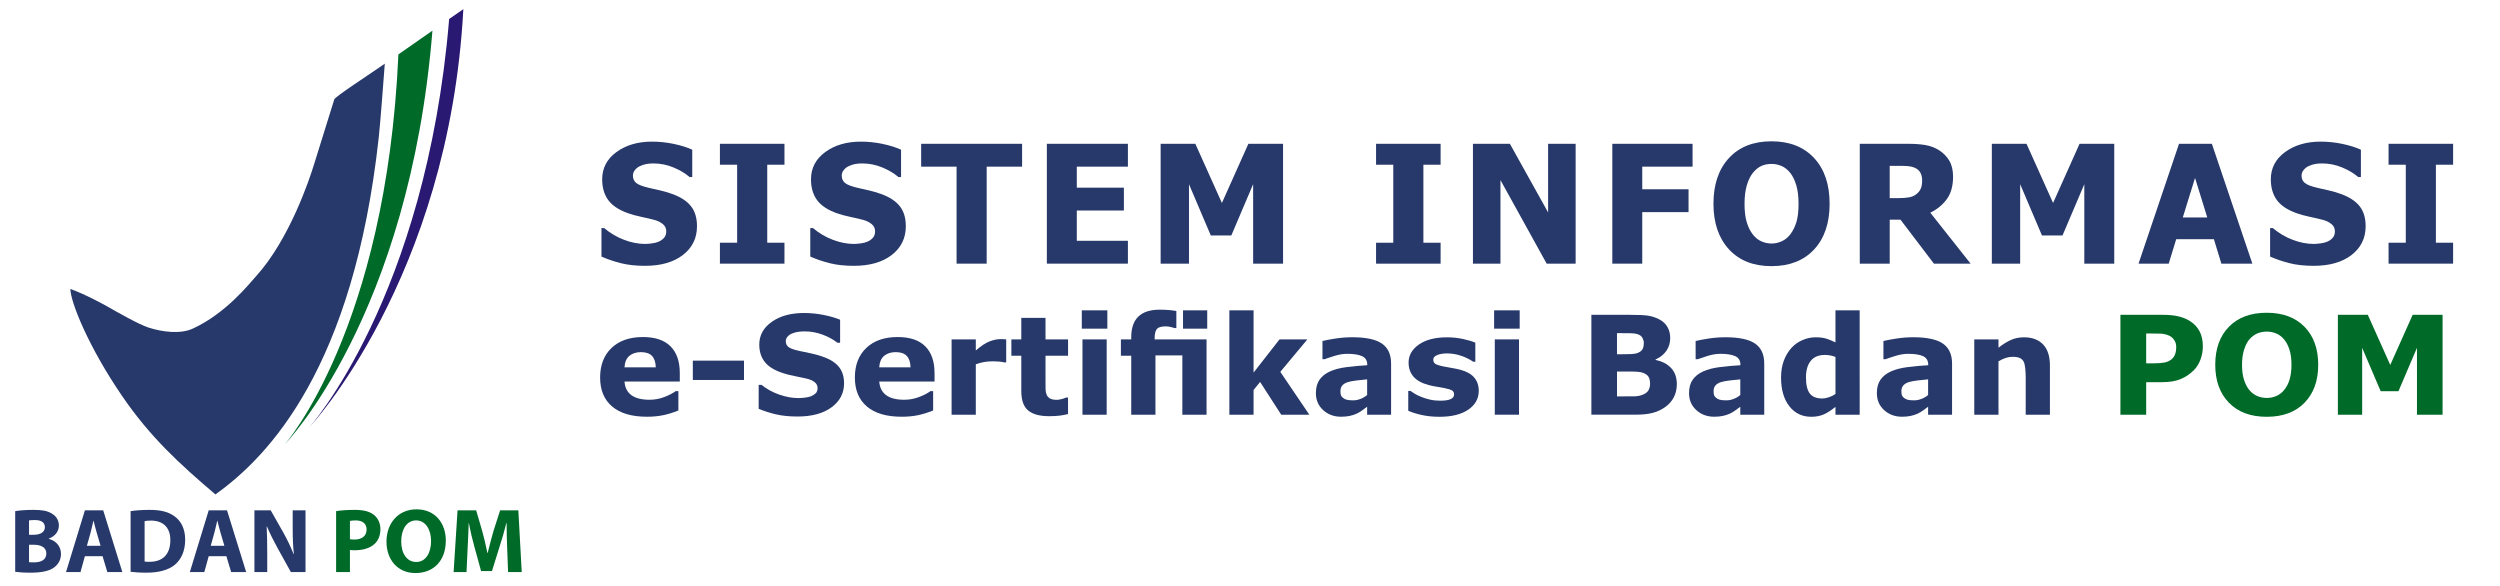<?xml version="1.0" encoding="utf-8"?>
<!-- Generator: Adobe Illustrator 16.0.0, SVG Export Plug-In . SVG Version: 6.00 Build 0)  -->
<!DOCTYPE svg PUBLIC "-//W3C//DTD SVG 1.1//EN" "http://www.w3.org/Graphics/SVG/1.1/DTD/svg11.dtd">
<svg version="1.1" id="Layer_1" xmlns="http://www.w3.org/2000/svg" xmlns:xlink="http://www.w3.org/1999/xlink" x="0px" y="0px"
	 width="1091.909px" height="255.934px" viewBox="-81.091 0 1091.909 255.934" enable-background="new -81.091 0 1091.909 255.934"
	 xml:space="preserve">
<g>
	<path fill="#27396B" d="M-50.348,126.201c6.646,2.381,14.684,6.834,16.257,7.725c4.089,2.312,13.562,7.77,17.919,9.162
		c6.186,1.978,13.926,2.884,19.222,0.463c14.551-6.645,24.751-19.676,27.665-22.873c14.73-16.168,23.637-43.198,25.33-48.802
		c1.483-4.911,7.28-23.223,8.861-28.443c0.39-1.286,15-10.659,22.065-15.628c-0.628,7.904-1.835,24.921-2.665,32.455
		C73.288,160.376,36.513,199.18,12.99,215.947c-16.049-13.652-28.615-25.227-40.837-43.113
		C-42.579,151.275-50.348,131.724-50.348,126.201"/>
	<path fill="#006A28" d="M107.78,13.385L92.915,23.759c-5.329,120.09-49.536,170.209-49.536,170.209S97.72,138.103,107.78,13.385z"
		/>
	<path fill="#291972" d="M53.888,186.785c0,0,51.018-56.586,61.197-178.501L121.282,4
		C114.965,121.873,53.888,186.785,53.888,186.785z"/>
</g>
<g>
	<path fill="#27396B" d="M215.821,166.627h-24.142c0.154,2.577,1.138,4.553,2.942,5.918c1.809,1.366,4.468,2.053,7.982,2.053
		c2.228,0,4.386-0.4,6.476-1.201s3.74-1.66,4.951-2.578h1.172v8.467c-2.383,0.957-4.629,1.65-6.738,2.08
		c-2.107,0.43-4.441,0.646-7.002,0.646c-6.602,0-11.658-1.483-15.176-4.453c-3.517-2.969-5.271-7.196-5.271-12.688
		c0-5.43,1.665-9.729,4.995-12.904c3.328-3.174,7.896-4.762,13.694-4.762c5.354,0,9.375,1.354,12.07,4.061
		c2.694,2.705,4.043,6.597,4.043,11.675L215.821,166.627L215.821,166.627z M205.332,160.445c-0.06-2.207-0.604-3.867-1.642-4.979
		c-1.035-1.111-2.646-1.67-4.834-1.67c-2.03,0-3.7,0.526-5.01,1.582c-1.311,1.057-2.041,2.743-2.197,5.067H205.332L205.332,160.445z
		"/>
	<path fill="#27396B" d="M243.859,165.953h-22.354v-8.438h22.354V165.953z"/>
	<path fill="#27396B" d="M287.569,167.418c0,4.297-1.821,7.789-5.465,10.475c-3.645,2.687-8.59,4.027-14.84,4.027
		c-3.611,0-6.764-0.316-9.447-0.951c-2.687-0.635-5.199-1.439-7.544-2.418v-10.459h1.229c2.324,1.855,4.928,3.28,7.81,4.276
		c2.881,0.996,5.647,1.494,8.307,1.494c0.685,0,1.582-0.06,2.694-0.177c1.112-0.116,2.021-0.311,2.726-0.586
		c0.858-0.354,1.566-0.791,2.124-1.317s0.835-1.308,0.835-2.344c0-0.957-0.404-1.782-1.216-2.478
		c-0.812-0.691-1.997-1.227-3.562-1.598c-1.642-0.391-3.374-0.757-5.199-1.1c-1.825-0.342-3.54-0.775-5.144-1.305
		c-3.672-1.189-6.312-2.809-7.925-4.85s-2.417-4.575-2.417-7.604c0-4.062,1.82-7.377,5.464-9.945
		c3.645-2.568,8.325-3.854,14.048-3.854c2.871,0,5.708,0.277,8.513,0.834c2.804,0.559,5.229,1.258,7.278,2.098v10.049h-1.2
		c-1.759-1.406-3.91-2.583-6.46-3.53c-2.55-0.946-5.149-1.421-7.809-1.421c-0.938,0-1.87,0.062-2.798,0.189
		c-0.929,0.127-1.821,0.365-2.683,0.719c-0.763,0.293-1.415,0.736-1.964,1.332c-0.547,0.597-0.818,1.273-0.818,2.037
		c0,1.15,0.438,2.035,1.316,2.648c0.88,0.615,2.539,1.18,4.98,1.688c1.602,0.332,3.14,0.654,4.613,0.967
		c1.476,0.312,3.062,0.742,4.762,1.289c3.34,1.094,5.806,2.583,7.396,4.468C286.774,161.965,287.569,164.411,287.569,167.418z"/>
	<path fill="#27396B" d="M327.089,166.627h-24.141c0.155,2.577,1.138,4.553,2.943,5.918c1.808,1.366,4.469,2.053,7.981,2.053
		c2.229,0,4.385-0.4,6.476-1.201s3.739-1.66,4.95-2.578h1.172v8.467c-2.383,0.957-4.629,1.65-6.735,2.08
		c-2.109,0.43-4.443,0.646-7.003,0.646c-6.604,0-11.659-1.483-15.177-4.453c-3.517-2.969-5.271-7.196-5.271-12.688
		c0-5.43,1.665-9.729,4.995-12.904c3.33-3.174,7.896-4.762,13.695-4.762c5.353,0,9.375,1.354,12.068,4.061
		c2.695,2.705,4.043,6.597,4.043,11.675L327.089,166.627L327.089,166.627z M316.603,160.445c-0.061-2.207-0.604-3.867-1.643-4.979
		c-1.036-1.111-2.646-1.67-4.834-1.67c-2.031,0-3.701,0.526-5.01,1.582c-1.312,1.057-2.041,2.743-2.197,5.067H316.603
		L316.603,160.445z"/>
	<path fill="#27396B" d="M358.379,158.277h-0.936c-0.448-0.156-1.169-0.272-2.163-0.353c-0.994-0.078-1.822-0.117-2.484-0.117
		c-1.501,0-2.826,0.099-3.976,0.293c-1.15,0.193-2.391,0.525-3.714,0.996v22.031h-10.575v-32.898h10.575v4.834
		c2.317-1.992,4.337-3.315,6.052-3.971c1.715-0.654,3.294-0.98,4.736-0.98c0.366,0,0.788,0.01,1.257,0.029
		c0.468,0.02,0.877,0.049,1.228,0.088V158.277L358.379,158.277z"/>
	<path fill="#27396B" d="M385.393,180.84c-1.136,0.291-2.335,0.521-3.604,0.687c-1.27,0.165-2.822,0.248-4.658,0.248
		c-4.102,0-7.15-0.83-9.153-2.49c-2.003-1.659-3.005-4.501-3.005-8.524v-15.381h-4.336v-7.146h4.336v-9.404h10.576v9.404h9.847
		v7.146h-9.847v11.68c0,1.152,0.013,2.16,0.029,3.021c0.02,0.86,0.176,1.634,0.468,2.317c0.272,0.686,0.754,1.229,1.445,1.629
		c0.688,0.398,1.699,0.602,3.021,0.602c0.546,0,1.263-0.115,2.146-0.352s1.505-0.449,1.854-0.646h0.876v7.213h0.006V180.84z"/>
	<path fill="#27396B" d="M402.561,143.542h-11.162v-7.998h11.162V143.542z M402.268,181.129h-10.576v-32.898h10.575L402.268,181.129
		L402.268,181.129z"/>
	<path fill="#27396B" d="M430.244,142.823c-0.767-0.186-1.499-0.277-2.197-0.277c-1.922,0-3.208,0.383-3.855,1.145
		c-0.65,0.762-0.979,2.188-0.979,4.275v0.266h22.677v32.898h-10.574v-25.896h-11.748v25.896h-10.576v-25.752h-4.512v-7.146h4.512
		v-0.908c0-4.043,1.038-7.064,3.115-9.066c2.074-2.002,5.173-3.004,9.288-3.004c1.463,0,2.815,0.057,4.063,0.161
		c1.247,0.106,2.33,0.249,3.247,0.425v7.441h-0.757C431.579,143.16,431.011,143.01,430.244,142.823z M446.182,143.542h-10.574
		v-7.998h10.574V143.542z"/>
	<path fill="#27396B" d="M490.774,181.129h-12.275l-9.223-14.308l-2.851,3.507v10.801h-10.573v-45.586h10.573v27.19l11.329-14.507
		h12.167l-11.818,14.181L490.774,181.129z"/>
	<path fill="#27396B" d="M516.027,177.645c-0.566,0.43-1.271,0.947-2.109,1.553c-0.84,0.605-1.631,1.084-2.373,1.438
		c-1.035,0.469-2.106,0.813-3.223,1.039c-1.113,0.226-2.334,0.338-3.662,0.338c-3.125,0-5.742-0.969-7.852-2.899
		c-2.11-1.933-3.164-4.403-3.164-7.412c0-2.401,0.534-4.364,1.608-5.89c1.074-1.523,2.601-2.727,4.57-3.604
		c1.953-0.879,4.375-1.504,7.266-1.875c2.894-0.371,5.892-0.645,8.994-0.818v-0.178c0-1.813-0.742-3.068-2.227-3.765
		c-1.484-0.692-3.672-1.04-6.562-1.04c-1.735,0-3.594,0.309-5.563,0.923c-1.975,0.615-3.392,1.089-4.248,1.421h-0.97v-7.939
		c1.113-0.293,2.928-0.641,5.438-1.039c2.51-0.4,5.021-0.604,7.544-0.604c5.996,0,10.327,0.924,12.993,2.771
		c2.666,1.846,3.999,4.742,3.999,8.688v22.381h-10.459V177.645L516.027,177.645z M516.027,172.524v-6.833
		c-1.426,0.116-2.969,0.278-4.629,0.481s-2.92,0.441-3.779,0.715c-1.055,0.33-1.86,0.812-2.417,1.445s-0.835,1.465-0.835,2.496
		c0,0.684,0.059,1.236,0.176,1.665s0.41,0.837,0.879,1.229c0.449,0.389,0.986,0.676,1.611,0.859c0.625,0.186,1.602,0.276,2.93,0.276
		c1.058,0,2.124-0.214,3.208-0.642C514.253,173.789,515.205,173.225,516.027,172.524z"/>
	<path fill="#27396B" d="M564.777,170.699c0,3.397-1.523,6.138-4.57,8.218s-7.217,3.12-12.51,3.12c-2.93,0-5.586-0.272-7.969-0.819
		c-2.386-0.547-4.3-1.15-5.742-1.814v-8.672h0.967c0.527,0.371,1.138,0.773,1.831,1.216c0.692,0.44,1.675,0.913,2.944,1.421
		c1.094,0.45,2.334,0.835,3.721,1.157c1.387,0.321,2.871,0.481,4.453,0.481c2.067,0,3.604-0.229,4.6-0.688
		c0.996-0.458,1.494-1.139,1.494-2.036c0-0.801-0.293-1.381-0.879-1.743c-0.586-0.359-1.699-0.707-3.34-1.039
		c-0.781-0.177-1.843-0.365-3.182-0.57c-1.338-0.205-2.554-0.453-3.646-0.746c-2.988-0.781-5.205-1.998-6.65-3.647
		c-1.442-1.649-2.168-3.706-2.168-6.167c0-3.164,1.499-5.796,4.497-7.896c2.998-2.1,7.096-3.148,12.29-3.148
		c2.461,0,4.819,0.249,7.075,0.747s4.019,1.03,5.288,1.597v8.32h-0.908c-1.562-1.074-3.345-1.947-5.347-2.622
		c-2.002-0.674-4.028-1.011-6.079-1.011c-1.699,0-3.13,0.232-4.292,0.703c-1.162,0.469-1.743,1.133-1.743,1.99
		c0,0.78,0.264,1.379,0.791,1.787c0.526,0.409,1.768,0.819,3.721,1.229c1.074,0.215,2.231,0.425,3.475,0.63
		c1.238,0.205,2.482,0.464,3.732,0.775c2.773,0.724,4.824,1.858,6.152,3.412C564.113,166.438,564.777,168.375,564.777,170.699z"/>
	<path fill="#27396B" d="M582.649,143.542h-11.162v-7.998h11.162V143.542z M582.356,181.129H571.78v-32.898h10.576V181.129z"/>
	<path fill="#27396B" d="M651.289,167.77c0,2.107-0.425,3.996-1.274,5.654s-2.017,3.035-3.5,4.131
		c-1.72,1.289-3.606,2.209-5.67,2.754c-2.061,0.548-4.673,0.818-7.837,0.818h-19.043v-43.621h16.937c3.516,0,6.089,0.116,7.72,0.354
		c1.631,0.234,3.247,0.752,4.849,1.553c1.66,0.84,2.896,1.969,3.706,3.385c0.812,1.418,1.219,3.031,1.219,4.851
		c0,2.106-0.56,3.97-1.673,5.581c-1.11,1.609-2.686,2.865-4.717,3.765v0.233c2.854,0.566,5.112,1.738,6.782,3.517
		C650.454,162.518,651.289,164.859,651.289,167.77z M636.875,149.84c0-0.723-0.181-1.443-0.542-2.168
		c-0.361-0.723-1.001-1.261-1.919-1.609c-0.82-0.312-1.841-0.483-3.062-0.514c-1.224-0.029-2.938-0.045-5.145-0.045h-1.055v9.229
		h1.758c1.777,0,3.291-0.029,4.541-0.088c1.25-0.061,2.236-0.254,2.959-0.586c1.016-0.449,1.68-1.03,1.992-1.743
		C636.718,151.604,636.875,150.777,636.875,149.84z M639.602,167.596c0-1.389-0.271-2.457-0.808-3.209
		c-0.535-0.75-1.445-1.312-2.729-1.687c-0.878-0.253-2.086-0.392-3.626-0.409c-1.54-0.02-3.148-0.027-4.824-0.027h-2.456v10.867
		h0.818c3.155,0,5.419-0.011,6.78-0.027c1.364-0.021,2.622-0.273,3.772-0.764c1.169-0.486,1.973-1.139,2.411-1.947
		C639.38,169.583,639.602,168.649,639.602,167.596z"/>
	<path fill="#27396B" d="M679.004,177.645c-0.563,0.43-1.27,0.947-2.106,1.553c-0.843,0.605-1.634,1.084-2.373,1.438
		c-1.035,0.469-2.109,0.813-3.226,1.039c-1.11,0.226-2.334,0.338-3.662,0.338c-3.125,0-5.739-0.969-7.852-2.899
		s-3.164-4.403-3.164-7.412c0-2.401,0.537-4.364,1.611-5.89c1.073-1.523,2.598-2.727,4.567-3.604
		c1.953-0.879,4.375-1.504,7.269-1.875c2.891-0.371,5.889-0.645,8.994-0.818v-0.178c0-1.813-0.742-3.068-2.229-3.765
		c-1.481-0.692-3.672-1.04-6.562-1.04c-1.738,0-3.597,0.309-5.566,0.923c-1.971,0.615-3.389,1.089-4.248,1.421h-0.966v-7.939
		c1.113-0.293,2.925-0.641,5.435-1.039c2.513-0.4,5.024-0.604,7.546-0.604c5.994,0,10.325,0.924,12.991,2.771
		c2.666,1.846,3.999,4.742,3.999,8.688v22.381h-10.459L679.004,177.645L679.004,177.645z M679.004,172.524v-6.833
		c-1.426,0.116-2.969,0.278-4.629,0.481s-2.92,0.441-3.779,0.715c-1.055,0.33-1.857,0.812-2.417,1.445
		c-0.557,0.633-0.835,1.465-0.835,2.496c0,0.684,0.062,1.236,0.179,1.665c0.114,0.429,0.407,0.837,0.879,1.229
		c0.446,0.389,0.983,0.676,1.608,0.859c0.625,0.186,1.604,0.276,2.933,0.276c1.055,0,2.124-0.214,3.208-0.642
		C677.234,173.789,678.186,173.225,679.004,172.524z"/>
	<path fill="#27396B" d="M731.153,181.129h-10.576v-3.429c-1.814,1.483-3.512,2.578-5.092,3.281
		c-1.58,0.702-3.404,1.055-5.475,1.055c-3.999,0-7.195-1.542-9.598-4.629c-2.399-3.086-3.599-7.246-3.599-12.479
		c0-2.793,0.401-5.271,1.214-7.428c0.81-2.156,1.917-4.01,3.319-5.553c1.325-1.465,2.938-2.604,4.827-3.413
		c1.896-0.81,3.784-1.216,5.68-1.216c1.97,0,3.585,0.21,4.843,0.63s2.551,0.952,3.877,1.599v-14.006h10.576L731.153,181.129
		L731.153,181.129z M720.576,172.073v-16.167c-0.74-0.312-1.521-0.538-2.338-0.675c-0.818-0.137-1.569-0.206-2.251-0.206
		c-2.771,0-4.844,0.866-6.229,2.597c-1.384,1.73-2.072,4.133-2.072,7.204c0,3.229,0.556,5.569,1.666,7.026
		c1.107,1.457,2.894,2.187,5.35,2.187c0.954,0,1.968-0.181,3.04-0.543C718.815,173.137,719.757,172.66,720.576,172.073z"/>
	<path fill="#27396B" d="M761.035,177.645c-0.566,0.43-1.271,0.947-2.109,1.553c-0.84,0.605-1.631,1.084-2.373,1.438
		c-1.032,0.469-2.106,0.813-3.223,1.039c-1.113,0.226-2.334,0.338-3.662,0.338c-3.125,0-5.742-0.969-7.852-2.899
		c-2.11-1.933-3.164-4.403-3.164-7.412c0-2.401,0.537-4.364,1.608-5.89c1.074-1.523,2.601-2.727,4.57-3.604
		c1.953-0.879,4.375-1.504,7.266-1.875c2.894-0.371,5.892-0.645,8.994-0.818v-0.178c0-1.813-0.74-3.068-2.227-3.765
		c-1.484-0.692-3.672-1.04-6.562-1.04c-1.735,0-3.594,0.309-5.563,0.923c-1.972,0.615-3.391,1.089-4.248,1.421h-0.967v-7.939
		c1.11-0.293,2.925-0.641,5.435-1.039c2.51-0.4,5.024-0.604,7.544-0.604c5.996,0,10.327,0.924,12.993,2.771
		c2.666,1.846,3.999,4.742,3.999,8.688v22.381h-10.459V177.645L761.035,177.645z M761.035,172.524v-6.833
		c-1.426,0.116-2.969,0.278-4.629,0.481s-2.92,0.441-3.779,0.715c-1.055,0.33-1.86,0.812-2.417,1.445s-0.835,1.465-0.835,2.496
		c0,0.684,0.06,1.236,0.176,1.665c0.117,0.429,0.41,0.837,0.879,1.229c0.449,0.389,0.986,0.676,1.611,0.859
		c0.625,0.186,1.604,0.276,2.93,0.276c1.058,0,2.124-0.214,3.208-0.642C759.262,173.789,760.214,173.225,761.035,172.524z"/>
	<path fill="#27396B" d="M814.239,181.129h-10.576v-16.316c0-1.328-0.068-2.651-0.205-3.971c-0.137-1.318-0.371-2.289-0.703-2.914
		c-0.391-0.725-0.962-1.25-1.714-1.582s-1.802-0.498-3.148-0.498c-0.955,0-1.93,0.154-2.913,0.469
		c-0.986,0.312-2.059,0.811-3.208,1.494v23.318h-10.576v-32.898h10.576v3.633c1.869-1.465,3.672-2.588,5.396-3.369
		c1.729-0.781,3.644-1.172,5.749-1.172c3.55,0,6.324,1.036,8.324,3.105c1.999,2.067,2.999,5.166,2.999,9.285V181.129
		L814.239,181.129z"/>
	<path fill="#006A28" d="M881.035,151.275c0,1.952-0.342,3.862-1.025,5.728s-1.659,3.436-2.93,4.702
		c-1.738,1.72-3.677,3.021-5.815,3.896c-2.138,0.879-4.8,1.316-7.98,1.316h-7.002v14.211h-11.25v-43.623h18.516
		c2.773,0,5.112,0.238,7.02,0.719c1.901,0.479,3.589,1.195,5.054,2.152c1.758,1.152,3.101,2.627,4.028,4.426
		C880.572,146.6,881.035,148.756,881.035,151.275z M869.405,151.526c0-1.229-0.332-2.285-0.996-3.172
		c-0.664-0.885-1.438-1.506-2.314-1.855c-1.172-0.468-2.312-0.726-3.428-0.771c-1.116-0.047-2.598-0.073-4.453-0.073h-1.934v13.037
		h3.223c1.914,0,3.491-0.117,4.731-0.353c1.24-0.232,2.277-0.701,3.12-1.402c0.723-0.623,1.245-1.368,1.564-2.235
		C869.243,153.831,869.405,152.774,869.405,151.526z"/>
	<path fill="#006A28" d="M931.425,159.333c0,6.953-1.99,12.477-5.977,16.566c-3.984,4.092-9.492,6.138-16.523,6.138
		c-7.012,0-12.51-2.046-16.494-6.138c-3.981-4.092-5.977-9.614-5.977-16.566c0-7.013,1.992-12.555,5.977-16.627
		c3.985-4.07,9.482-6.105,16.494-6.105c6.992,0,12.49,2.035,16.494,6.105C929.423,146.778,931.425,152.32,931.425,159.333z
		 M916.513,170.377c1.097-1.328,1.904-2.896,2.435-4.701c0.524-1.808,0.791-3.932,0.791-6.371c0-2.617-0.303-4.846-0.908-6.683
		c-0.604-1.835-1.396-3.317-2.373-4.452c-0.996-1.173-2.144-2.021-3.442-2.55c-1.298-0.526-2.648-0.791-4.058-0.791
		c-1.426,0-2.769,0.255-4.028,0.765c-1.26,0.508-2.417,1.348-3.472,2.52c-0.977,1.094-1.771,2.604-2.388,4.525
		c-0.615,1.924-0.923,4.154-0.923,6.692c0,2.601,0.298,4.812,0.894,6.638s1.382,3.313,2.358,4.469
		c0.977,1.152,2.118,2.002,3.428,2.549c1.309,0.547,2.686,0.82,4.131,0.82s2.822-0.278,4.131-0.836
		C914.397,172.413,915.537,171.549,916.513,170.377z"/>
	<path fill="#006A28" d="M985.742,181.129h-11.191V151.92l-8.086,18.955h-7.764l-8.086-18.955v29.209H940.01v-43.623h13.066
		l9.814,21.887l9.783-21.887h13.066L985.742,181.129L985.742,181.129z"/>
</g>
<g>
	<path fill="#27396B" d="M200.623,116.102c-4.008,0-7.527-0.387-10.562-1.159c-3.036-0.772-5.854-1.733-8.455-2.884V99.614h1.195
		c2.625,2.229,5.521,3.938,8.684,5.133c3.164,1.195,6.234,1.793,9.212,1.793c0.75,0,1.739-0.082,2.971-0.246
		c1.229-0.162,2.223-0.422,2.973-0.771c0.914-0.397,1.688-0.955,2.318-1.671c0.635-0.715,0.949-1.657,0.949-2.829
		c0-1.312-0.517-2.378-1.548-3.199c-1.03-0.82-2.262-1.418-3.69-1.793c-1.779-0.469-3.687-0.914-5.713-1.336
		c-2.025-0.422-3.92-0.938-5.678-1.547c-4.056-1.43-6.962-3.354-8.72-5.767c-1.758-2.414-2.639-5.438-2.639-9.069
		c0-4.898,2.074-8.865,6.225-11.9c4.147-3.035,9.328-4.553,15.539-4.553c3.117,0,6.217,0.315,9.299,0.949
		c3.082,0.633,5.843,1.487,8.279,2.564v11.952h-1.16c-1.944-1.664-4.317-3.07-7.119-4.219c-2.801-1.147-5.678-1.724-8.631-1.724
		c-1.147,0-2.182,0.083-3.094,0.245c-0.914,0.164-1.875,0.48-2.885,0.949c-0.818,0.375-1.527,0.934-2.127,1.67
		c-0.599,0.738-0.896,1.564-0.896,2.479c0,1.336,0.476,2.396,1.425,3.182c0.948,0.786,2.782,1.494,5.502,2.127
		c1.758,0.399,3.45,0.786,5.079,1.16c1.63,0.375,3.369,0.891,5.222,1.547c3.633,1.313,6.334,3.076,8.104,5.291
		c1.77,2.215,2.652,5.139,2.652,8.771c0,5.203-2.045,9.388-6.135,12.551C213.111,114.516,207.584,116.102,200.623,116.102z"/>
	<path fill="#27396B" d="M261.535,115.151h-28.194v-9.141h7.522V71.944h-7.522v-9.14h28.194v9.141h-7.522v34.065h7.522V115.151
		L261.535,115.151z"/>
	<path fill="#27396B" d="M291.825,116.102c-4.009,0-7.529-0.387-10.563-1.159s-5.854-1.733-8.455-2.884V99.614h1.194
		c2.625,2.229,5.521,3.938,8.686,5.133c3.163,1.195,6.232,1.793,9.211,1.793c0.75,0,1.739-0.082,2.972-0.246
		c1.229-0.162,2.221-0.422,2.971-0.771c0.914-0.397,1.688-0.955,2.32-1.671c0.633-0.715,0.948-1.657,0.948-2.829
		c0-1.312-0.518-2.378-1.547-3.199c-1.03-0.82-2.264-1.418-3.69-1.793c-1.781-0.469-3.688-0.914-5.713-1.336
		c-2.027-0.422-3.92-0.938-5.679-1.547c-4.056-1.43-6.961-3.354-8.72-5.767c-1.759-2.414-2.638-5.438-2.638-9.069
		c0-4.898,2.074-8.865,6.224-11.9c4.148-3.035,9.328-4.553,15.538-4.553c3.117,0,6.219,0.315,9.301,0.949
		c3.08,0.633,5.843,1.487,8.277,2.564v11.952h-1.16c-1.943-1.664-4.315-3.07-7.117-4.219c-2.803-1.149-5.68-1.724-8.633-1.724
		c-1.146,0-2.18,0.083-3.094,0.245c-0.914,0.164-1.875,0.48-2.883,0.949c-0.82,0.375-1.529,0.934-2.127,1.67
		c-0.6,0.738-0.896,1.564-0.896,2.479c0,1.336,0.477,2.396,1.425,3.182s2.782,1.494,5.502,2.127c1.759,0.399,3.449,0.786,5.08,1.16
		c1.629,0.375,3.367,0.891,5.222,1.547c3.633,1.313,6.334,3.076,8.104,5.291c1.771,2.215,2.654,5.139,2.654,8.771
		c0,5.203-2.045,9.388-6.135,12.551C304.313,114.52,298.786,116.102,291.825,116.102z"/>
	<path fill="#27396B" d="M336.706,115.151V72.788h-15.469v-9.982h44.086v9.982h-15.469v42.363H336.706z"/>
	<path fill="#27396B" d="M376.136,115.151V62.805h35.402v9.982h-22.324v9.177h20.566v9.983h-20.566v13.22h22.324v9.983
		L376.136,115.151L376.136,115.151z"/>
	<path fill="#27396B" d="M479.307,115.151h-13.076V80.452l-9.527,22.396h-8.965l-9.527-22.396v34.699h-12.375V62.805h15.152
		l11.602,25.84l11.566-25.84h15.149L479.307,115.151L479.307,115.151z"/>
	<path fill="#27396B" d="M548.115,115.151h-28.195v-9.141h7.523V71.944h-7.523v-9.14h28.195v9.141h-7.523v34.065h7.523V115.151
		L548.115,115.151z"/>
	<path fill="#27396B" d="M607.092,115.151h-12.653l-20.183-36.492v36.492h-12.021V62.805h16.137l16.699,29.986V62.805h12.021
		V115.151L607.092,115.151z"/>
	<path fill="#27396B" d="M658.16,72.788h-21.973v9.879h20.215v9.984h-20.215v22.5H623.11V62.805h35.051V72.788z"/>
	<path fill="#27396B" d="M718.02,88.995c0,8.461-2.265,15.117-6.785,19.971c-4.523,4.853-10.726,7.275-18.601,7.275
		c-7.896,0-14.098-2.455-18.598-7.365c-4.5-4.908-6.75-11.536-6.75-19.881c0-8.414,2.25-15.062,6.75-19.951
		c4.5-4.887,10.699-7.329,18.598-7.329c7.875,0,14.074,2.433,18.601,7.295C715.756,73.873,718.02,80.535,718.02,88.995z
		 M704.448,88.96c0-3.115-0.322-5.771-0.967-7.963c-0.646-2.189-1.506-3.989-2.584-5.396c-1.125-1.43-2.396-2.455-3.814-3.076
		c-1.418-0.621-2.889-0.932-4.412-0.932c-1.617,0-3.082,0.286-4.395,0.859c-1.312,0.575-2.578,1.602-3.797,3.076
		c-1.078,1.359-1.951,3.164-2.619,5.414s-1.002,4.934-1.002,8.051c0,3.211,0.313,5.877,0.946,7.998
		c0.636,2.122,1.5,3.896,2.604,5.326c1.125,1.453,2.401,2.49,3.832,3.111c1.43,0.621,2.906,0.932,4.43,0.932
		c1.547,0,3.047-0.334,4.5-1.002s2.707-1.705,3.763-3.111c1.125-1.521,1.991-3.299,2.604-5.325
		C704.145,94.896,704.448,92.242,704.448,88.96z"/>
	<path fill="#27396B" d="M779.597,115.151h-16.028l-14.591-19.195h-4.713v19.195H731.19V62.805h21.059
		c2.906,0,5.438,0.182,7.594,0.545c2.156,0.362,4.148,1.12,5.979,2.268c1.875,1.195,3.361,2.713,4.465,4.553
		c1.102,1.842,1.651,4.18,1.651,7.016c0,4.008-0.901,7.26-2.706,9.756c-1.808,2.496-4.222,4.481-7.242,5.959L779.597,115.151z
		 M758.436,78.835c0-1.312-0.253-2.441-0.759-3.393c-0.504-0.95-1.342-1.682-2.514-2.197c-0.82-0.352-1.732-0.573-2.742-0.668
		c-1.008-0.093-2.262-0.141-3.762-0.141h-4.396v14.098h3.765c1.828,0,3.381-0.11,4.658-0.334c1.274-0.223,2.358-0.697,3.252-1.424
		c0.844-0.656,1.471-1.441,1.881-2.355C758.229,81.508,758.436,80.312,758.436,78.835z"/>
	<path fill="#27396B" d="M842.337,115.151h-13.078V80.452l-9.524,22.396h-8.968l-9.524-22.396v34.699h-12.375V62.805h15.149
		l11.604,25.84l11.565-25.84h15.15V115.151L842.337,115.151z"/>
	<path fill="#27396B" d="M852.943,115.151l17.684-52.348h14.344l17.687,52.348h-13.535l-3.27-10.688h-16.453l-3.271,10.688H852.943z
		 M882.964,94.974L877.62,77.71l-5.344,17.264H882.964z"/>
	<path fill="#27396B" d="M929.425,116.102c-4.008,0-7.526-0.387-10.562-1.159s-5.854-1.733-8.455-2.884V99.614h1.195
		c2.625,2.229,5.52,3.938,8.684,5.133s6.234,1.793,9.211,1.793c0.75,0,1.74-0.082,2.971-0.246c1.231-0.162,2.224-0.422,2.974-0.771
		c0.914-0.397,1.688-0.955,2.317-1.671c0.635-0.715,0.949-1.657,0.949-2.829c0-1.312-0.516-2.378-1.547-3.199
		c-1.031-0.82-2.262-1.418-3.691-1.793c-1.778-0.469-3.686-0.914-5.713-1.336c-2.024-0.422-3.92-0.938-5.678-1.547
		c-4.055-1.43-6.961-3.354-8.719-5.767c-1.758-2.414-2.64-5.438-2.64-9.069c0-4.898,2.074-8.865,6.226-11.9
		c4.146-3.035,9.328-4.553,15.539-4.553c3.117,0,6.217,0.315,9.299,0.949c3.082,0.633,5.842,1.487,8.279,2.564v11.952h-1.16
		c-1.945-1.664-4.318-3.07-7.119-4.219c-2.801-1.149-5.678-1.724-8.631-1.724c-1.148,0-2.181,0.083-3.095,0.245
		c-0.913,0.164-1.875,0.48-2.885,0.949c-0.817,0.375-1.526,0.934-2.127,1.67c-0.598,0.738-0.896,1.564-0.896,2.479
		c0,1.336,0.475,2.396,1.424,3.182s2.783,1.494,5.502,2.127c1.758,0.399,3.451,0.786,5.08,1.16c1.629,0.375,3.369,0.891,5.221,1.547
		c3.634,1.313,6.334,3.076,8.104,5.291c1.77,2.215,2.652,5.139,2.652,8.771c0,5.203-2.046,9.388-6.136,12.551
		C941.91,114.516,936.386,116.102,929.425,116.102z"/>
	<path fill="#27396B" d="M990.338,115.151h-28.192v-9.141h7.521V71.944h-7.521v-9.14h28.192v9.141h-7.521v34.065h7.521V115.151z"/>
</g>
<g>
	<path fill="#27396B" d="M-74.45,223.255c1.6-0.319,4.839-0.56,7.878-0.56c3.72,0,5.999,0.359,7.959,1.52
		c1.879,1,3.239,2.84,3.239,5.279c0,2.399-1.4,4.639-4.439,5.759v0.08c3.079,0.84,5.359,3.159,5.359,6.639
		c0,2.439-1.12,4.359-2.799,5.72c-1.96,1.56-5.239,2.439-10.599,2.439c-3,0-5.239-0.2-6.599-0.4V223.255z M-68.411,233.574h2
		c3.199,0,4.919-1.319,4.919-3.319c0-2.04-1.56-3.119-4.319-3.119c-1.32,0-2.08,0.08-2.6,0.159V233.574z M-68.411,245.532
		c0.6,0.08,1.32,0.08,2.359,0.08c2.76,0,5.199-1.04,5.199-3.879c0-2.72-2.439-3.8-5.479-3.8h-2.08V245.532z"/>
	<path fill="#27396B" d="M-44.012,242.932l-1.919,6.919h-6.319l8.239-26.955h7.999l8.359,26.955h-6.559l-2.08-6.919H-44.012z
		 M-37.173,238.373l-1.68-5.719c-0.48-1.6-0.96-3.6-1.36-5.199h-0.08c-0.4,1.6-0.8,3.64-1.24,5.199l-1.6,5.719H-37.173z"/>
	<path fill="#27396B" d="M-24.051,223.255c2.24-0.359,5.159-0.56,8.239-0.56c5.119,0,8.438,0.92,11.038,2.879
		c2.799,2.08,4.559,5.399,4.559,10.159c0,5.158-1.88,8.718-4.479,10.918c-2.839,2.359-7.159,3.479-12.438,3.479
		c-3.16,0-5.399-0.2-6.919-0.4V223.255z M-17.932,245.251c0.52,0.12,1.36,0.12,2.12,0.12c5.519,0.04,9.118-2.999,9.118-9.438
		c0.04-5.599-3.239-8.559-8.479-8.559c-1.36,0-2.24,0.12-2.76,0.24V245.251z"/>
	<path fill="#27396B" d="M10.068,242.932l-1.919,6.919H1.829l8.239-26.955h7.999l8.359,26.955h-6.559l-2.08-6.919H10.068z
		 M16.906,238.373l-1.68-5.719c-0.48-1.6-0.96-3.6-1.36-5.199h-0.08c-0.4,1.6-0.8,3.64-1.24,5.199l-1.6,5.719H16.906z"/>
	<path fill="#27396B" d="M30.029,249.851v-26.955h7.119l5.599,9.878c1.6,2.84,3.199,6.199,4.399,9.238h0.12
		c-0.4-3.56-0.52-7.198-0.52-11.238v-7.878h5.599v26.955h-6.399l-5.759-10.398c-1.6-2.879-3.359-6.358-4.679-9.519l-0.12,0.04
		c0.16,3.56,0.24,7.359,0.24,11.759v8.118H30.029z"/>
	<path fill="#006A28" d="M65.708,223.255c1.879-0.319,4.519-0.56,8.239-0.56c3.759,0,6.438,0.72,8.238,2.159
		c1.72,1.36,2.879,3.6,2.879,6.239s-0.879,4.879-2.479,6.398c-2.08,1.96-5.159,2.84-8.758,2.84c-0.8,0-1.52-0.04-2.08-0.12v9.639
		h-6.039V223.255z M71.747,235.494c0.52,0.12,1.16,0.16,2.04,0.16c3.239,0,5.239-1.64,5.239-4.399c0-2.479-1.72-3.96-4.759-3.96
		c-1.24,0-2.08,0.12-2.52,0.24V235.494z"/>
	<path fill="#006A28" d="M113.623,236.093c0,8.839-5.359,14.197-13.238,14.197c-7.999,0-12.678-6.038-12.678-13.717
		c0-8.079,5.159-14.118,13.118-14.118C109.104,222.456,113.623,228.655,113.623,236.093z M94.147,236.454
		c0,5.279,2.479,8.998,6.559,8.998c4.12,0,6.479-3.919,6.479-9.158c0-4.839-2.32-8.999-6.519-8.999
		C96.546,227.294,94.147,231.214,94.147,236.454z"/>
	<path fill="#006A28" d="M140.423,239.533c-0.12-3.239-0.24-7.159-0.24-11.078h-0.12c-0.84,3.439-1.959,7.279-3,10.438
		l-3.279,10.519h-4.759l-2.879-10.438c-0.88-3.16-1.8-6.999-2.439-10.519h-0.08c-0.16,3.64-0.28,7.799-0.48,11.158l-0.48,10.238
		h-5.639l1.72-26.955h8.119l2.64,8.998c0.84,3.119,1.68,6.479,2.28,9.639h0.12c0.76-3.12,1.68-6.679,2.56-9.679l2.88-8.958h7.958
		l1.479,26.955h-5.959L140.423,239.533z"/>
</g>
</svg>
